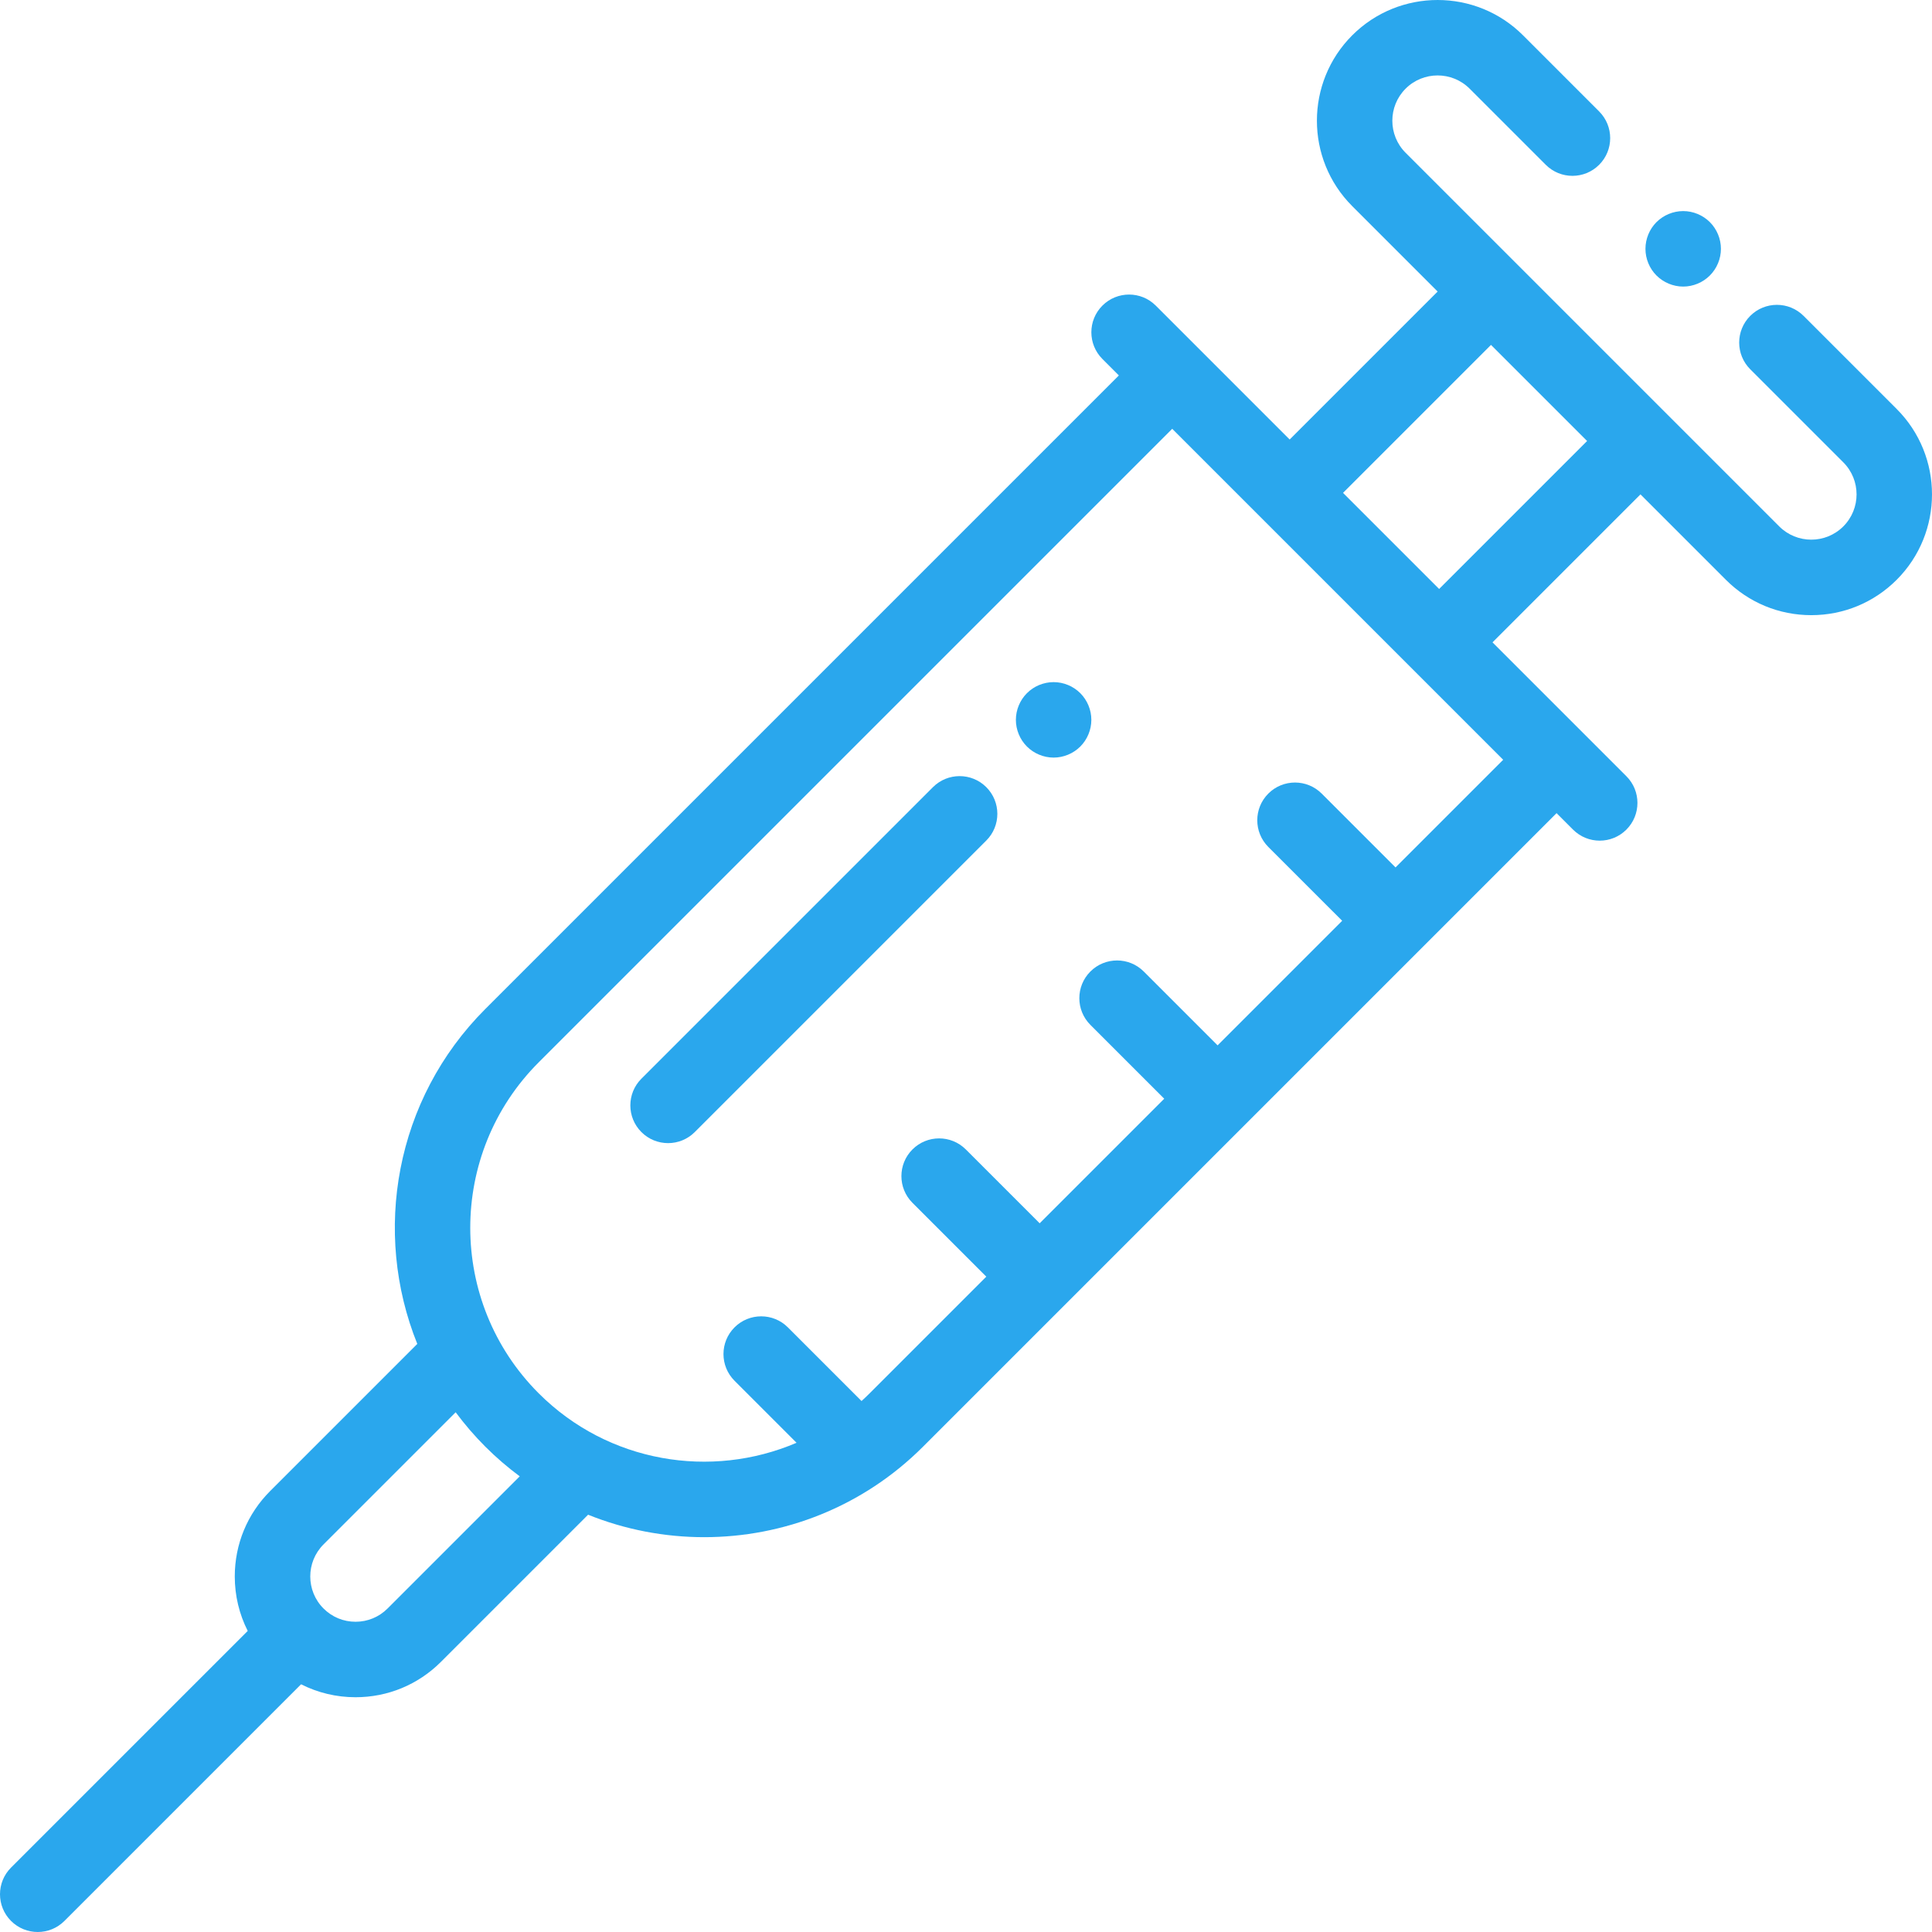 <?xml version="1.0"?>
<svg xmlns="http://www.w3.org/2000/svg" xmlns:xlink="http://www.w3.org/1999/xlink" xmlns:svgjs="http://svgjs.com/svgjs" version="1.1" width="512" height="512" x="0" y="0" viewBox="0 0 512.001 512.001" style="enable-background:new 0 0 512 512" xml:space="preserve" ><g>
<g xmlns="http://www.w3.org/2000/svg">
	<g>
		<path d="M502.641,108.382l-24.668-24.667c-3.905-3.904-10.237-3.904-14.142,0c-3.905,3.905-3.905,10.237,0,14.143l24.667,24.667    c4.681,4.681,4.681,12.298,0,16.979c-4.679,4.681-12.297,4.684-16.979,0L441.814,109.8c-0.001,0-0.001-0.001-0.001-0.001    l-39.61-39.61c-0.001-0.001-0.002-0.002-0.003-0.003l-29.704-29.704c-4.681-4.681-4.681-12.297,0-16.979    c4.681-4.683,12.298-4.681,16.979,0l20.17,20.17c3.905,3.904,10.237,3.904,14.143,0c3.905-3.905,3.905-10.237,0-14.143    L403.619,9.36c-12.479-12.479-32.785-12.479-45.264,0s-12.479,32.784,0,45.264l22.636,22.636l-39.214,39.214l-24.05-24.05    l-11.435-11.435c-3.905-3.904-10.237-3.904-14.143,0c-3.905,3.905-3.905,10.237,0,14.143l4.363,4.363L128.618,267.388    c-23.955,23.955-29.963,59.161-18.032,88.763l-38.995,38.995c-6.045,6.045-9.374,14.083-9.374,22.633    c0,5.099,1.193,10.011,3.431,14.432L2.929,494.929c-3.905,3.905-3.905,10.237,0,14.143c1.953,1.952,4.512,2.929,7.071,2.929    s5.119-0.977,7.071-2.929l62.719-62.718c4.421,2.238,9.333,3.431,14.432,3.431c8.549,0,16.586-3.329,22.632-9.374l38.996-38.996    c9.842,3.967,20.303,5.953,30.765,5.953c21.004,0,42.007-7.995,57.997-23.984l167.894-167.893l4.363,4.363    c1.953,1.952,4.512,2.929,7.071,2.929s5.119-0.977,7.071-2.929c3.905-3.905,3.905-10.237,0-14.143l-11.429-11.429    c-0.002-0.002-0.003-0.003-0.005-0.005l-24.05-24.05l39.214-39.214l22.635,22.636c6.045,6.045,14.083,9.374,22.632,9.374    c8.549,0,16.586-3.329,22.633-9.374C515.12,141.167,515.12,120.862,502.641,108.382z M102.712,426.268    c-2.267,2.268-5.282,3.517-8.489,3.517s-6.221-1.249-8.489-3.517c-4.681-4.681-4.681-12.298,0-16.979l35.022-35.022    c2.364,3.181,4.978,6.233,7.862,9.117c2.884,2.884,5.935,5.498,9.116,7.861L102.712,426.268z M398.361,201.348l-28.529,28.53    l-19.571-19.571c-3.905-3.904-10.237-3.904-14.142,0c-3.905,3.905-3.905,10.237,0,14.143l19.571,19.57l-33.011,33.011    l-19.571-19.571c-3.905-3.904-10.237-3.904-14.143,0c-3.905,3.905-3.905,10.237,0,14.143l19.571,19.571l-33.011,33.011    l-19.571-19.571c-3.905-3.904-10.237-3.904-14.143,0c-3.905,3.905-3.905,10.237,0,14.143l19.571,19.571l-30.912,30.912    c-0.704,0.704-1.423,1.383-2.152,2.045L208.8,351.769c-3.905-3.904-10.237-3.904-14.143,0c-3.905,3.905-3.905,10.237,0,14.143    l16.439,16.439c-22.631,9.691-49.891,5.333-68.337-13.11c-24.182-24.182-24.182-63.528,0-87.71l167.893-167.893L398.361,201.348z     M381.385,156.083l-25.467-25.467l39.214-39.214l25.467,25.467L381.385,156.083z" fill="#2aa7ed" data-original="#000000" style=""/>
	</g>
</g>
<g xmlns="http://www.w3.org/2000/svg">
	<g>
		<path d="M453.134,58.868c-1.86-1.86-4.44-2.93-7.07-2.93c-2.64,0-5.21,1.069-7.08,2.93c-1.86,1.86-2.92,4.439-2.92,7.07    c0,2.64,1.06,5.21,2.92,7.069c1.87,1.87,4.45,2.94,7.08,2.94c2.63,0,5.2-1.07,7.07-2.94c1.86-1.859,2.93-4.43,2.93-7.069    C456.064,63.307,454.994,60.728,453.134,58.868z" fill="#2aa7ed" data-original="#000000" style=""/>
	</g>
</g>
<g xmlns="http://www.w3.org/2000/svg">
	<g>
		<path d="M261.38,208.608c-3.905-3.904-10.237-3.904-14.142,0l-77.261,77.261c-3.905,3.905-3.905,10.237,0,14.143    c1.953,1.952,4.512,2.929,7.071,2.929s5.119-0.977,7.071-2.929l77.261-77.261C265.285,218.847,265.285,212.515,261.38,208.608z" fill="#2aa7ed" data-original="#000000" style=""/>
	</g>
</g>
<g xmlns="http://www.w3.org/2000/svg">
	<g>
		<path d="M286.289,183.701c-1.86-1.87-4.44-2.93-7.07-2.93c-2.63,0-5.21,1.06-7.07,2.93c-1.86,1.859-2.93,4.43-2.93,7.07    c0,2.63,1.07,5.21,2.93,7.069c1.86,1.86,4.44,2.931,7.07,2.931c2.63,0,5.21-1.07,7.07-2.931c1.86-1.859,2.93-4.439,2.93-7.069    C289.219,188.13,288.149,185.56,286.289,183.701z" fill="#2aa7ed" data-original="#000000" style=""/>
	</g>
</g>
<g xmlns="http://www.w3.org/2000/svg">
</g>
<g xmlns="http://www.w3.org/2000/svg">
</g>
<g xmlns="http://www.w3.org/2000/svg">
</g>
<g xmlns="http://www.w3.org/2000/svg">
</g>
<g xmlns="http://www.w3.org/2000/svg">
</g>
<g xmlns="http://www.w3.org/2000/svg">
</g>
<g xmlns="http://www.w3.org/2000/svg">
</g>
<g xmlns="http://www.w3.org/2000/svg">
</g>
<g xmlns="http://www.w3.org/2000/svg">
</g>
<g xmlns="http://www.w3.org/2000/svg">
</g>
<g xmlns="http://www.w3.org/2000/svg">
</g>
<g xmlns="http://www.w3.org/2000/svg">
</g>
<g xmlns="http://www.w3.org/2000/svg">
</g>
<g xmlns="http://www.w3.org/2000/svg">
</g>
<g xmlns="http://www.w3.org/2000/svg">
</g>
</g></svg>
